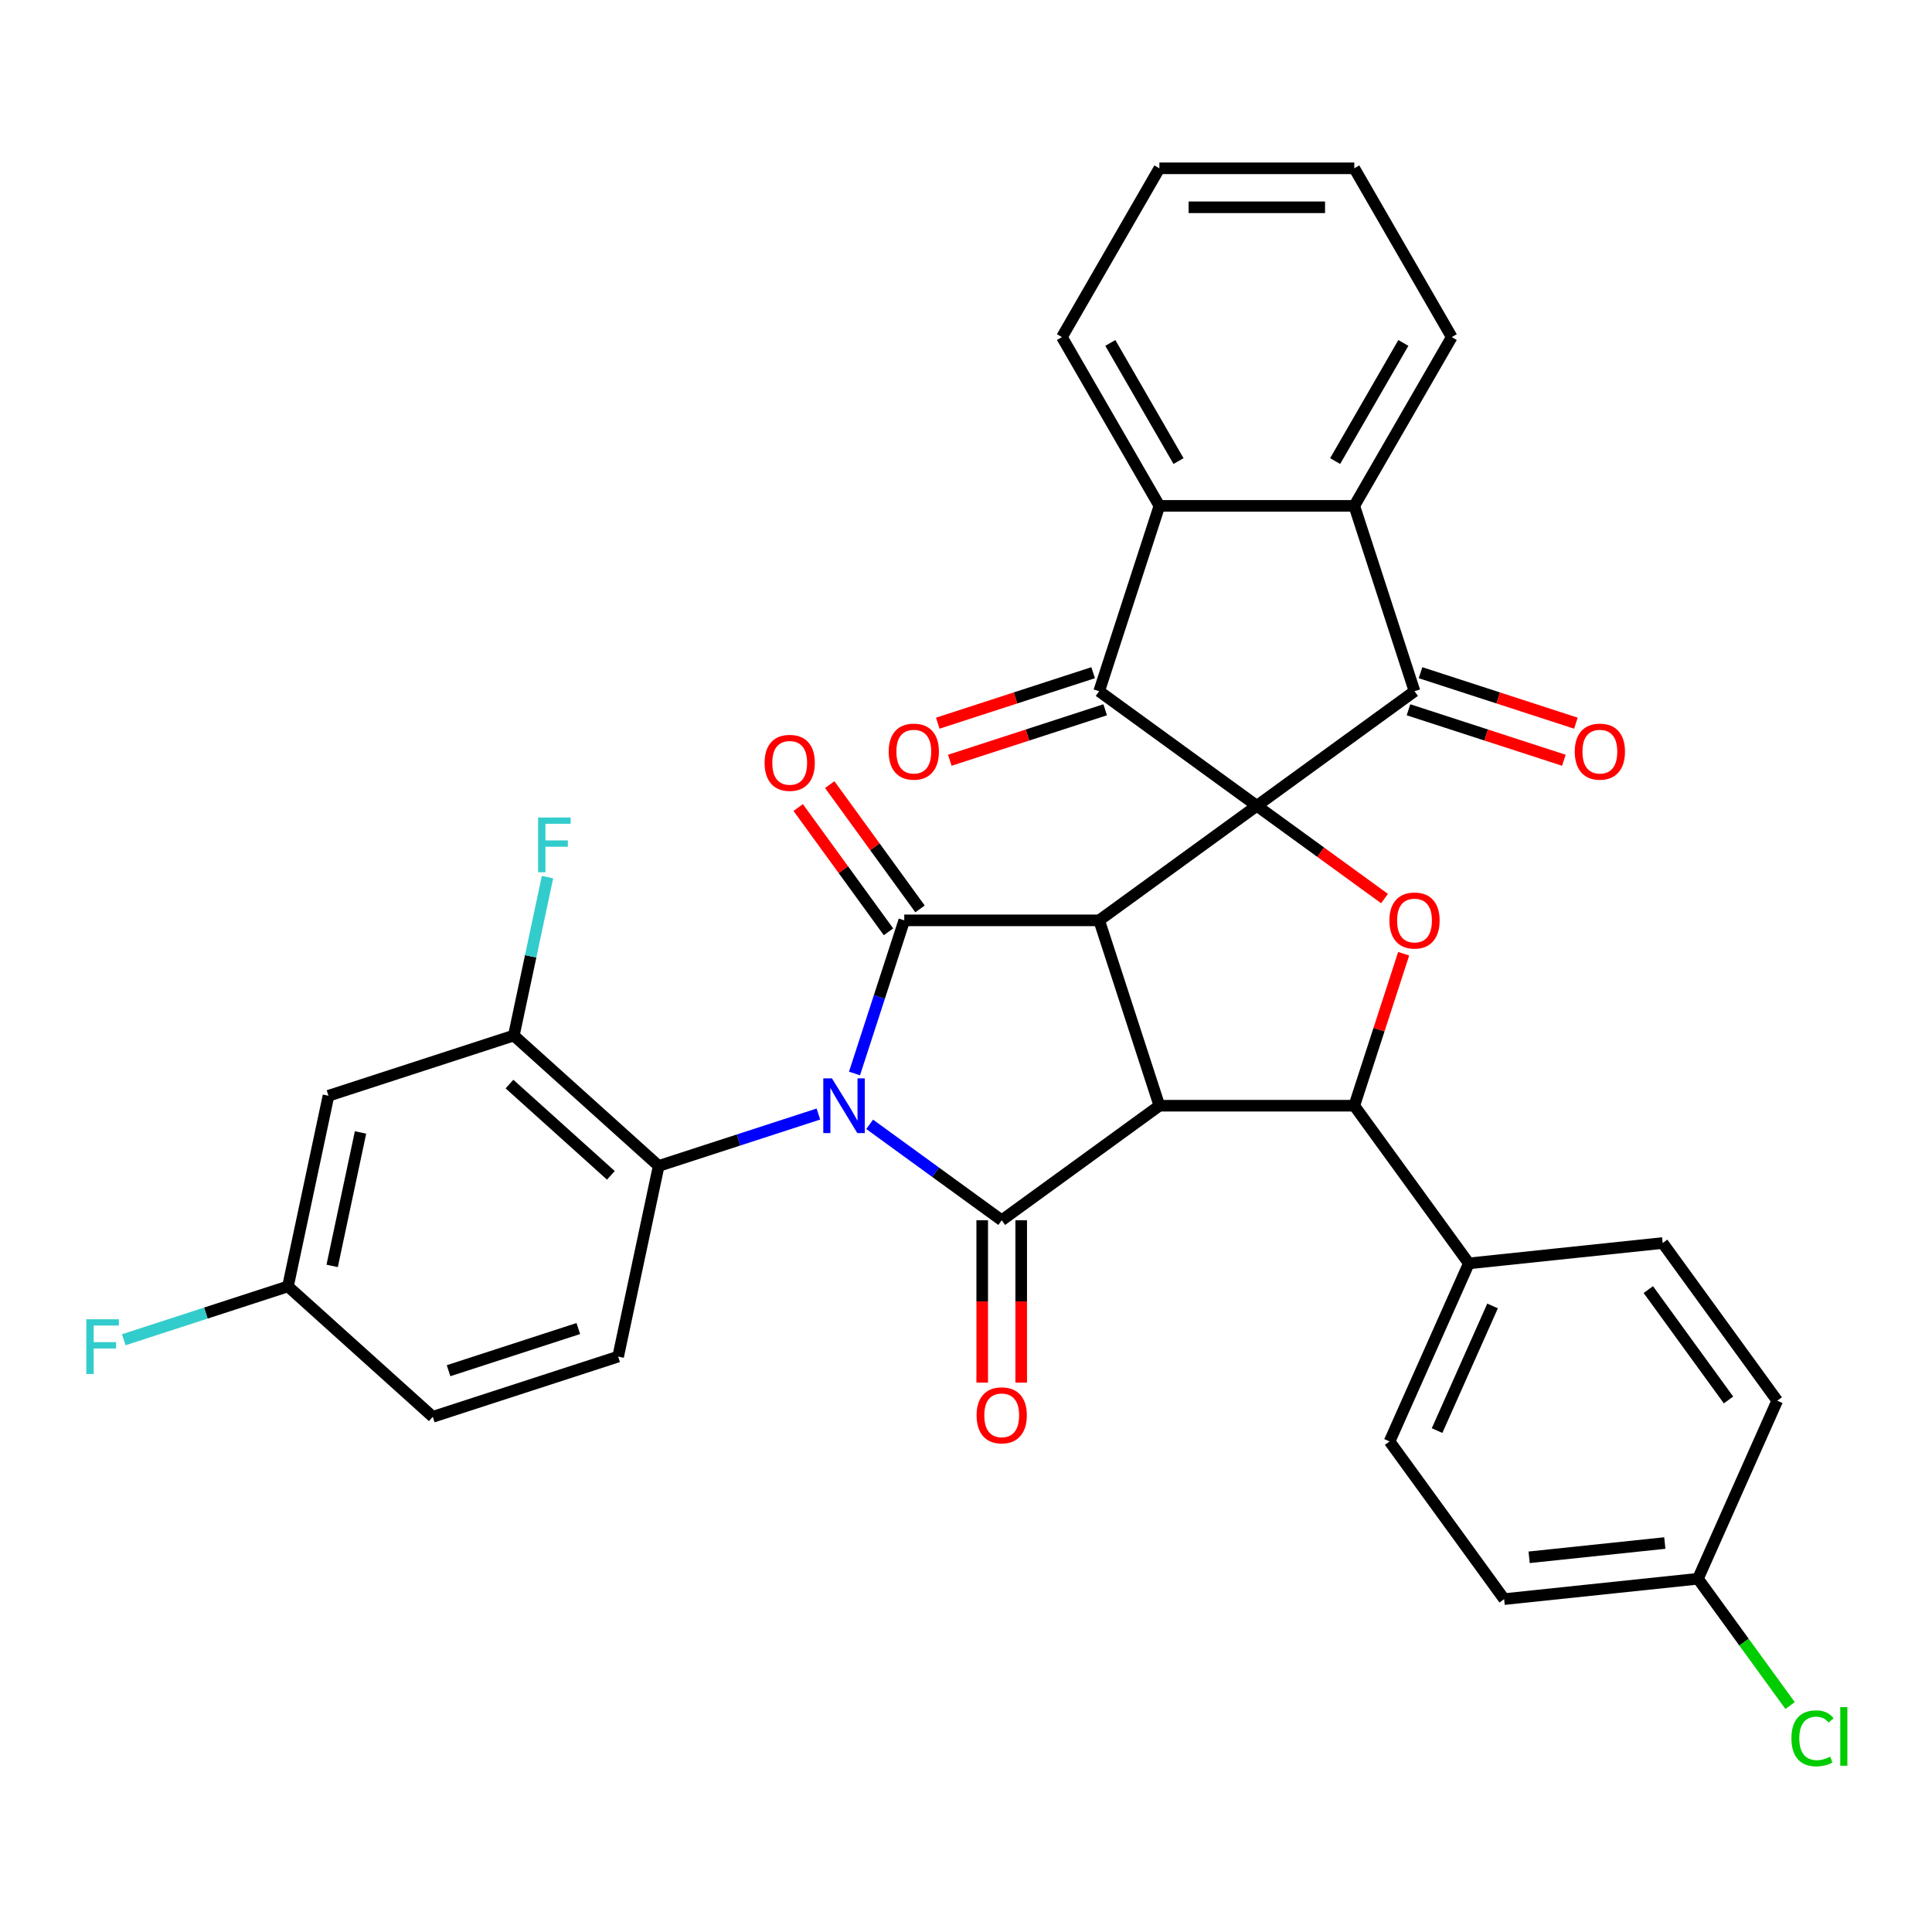 <?xml version='1.0' encoding='iso-8859-1'?>
<svg version='1.1' baseProfile='full'
              xmlns='http://www.w3.org/2000/svg'
                      xmlns:rdkit='http://www.rdkit.org/xml'
                      xmlns:xlink='http://www.w3.org/1999/xlink'
                  xml:space='preserve'
width='1000px' height='1000px' viewBox='0 0 1000 1000'>
<!-- END OF HEADER -->
<rect style='opacity:1.0;fill:#FFFFFF;stroke:none' width='1000' height='1000' x='0' y='0'> </rect>
<path class='bond-1' d='M 650.536,417.079 L 568.923,476.374' style='fill:none;fill-rule:evenodd;stroke:#000000;stroke-width:6px;stroke-linecap:butt;stroke-linejoin:miter;stroke-opacity:1' />
<path class='bond-5' d='M 650.536,417.079 L 732.149,357.784' style='fill:none;fill-rule:evenodd;stroke:#000000;stroke-width:6px;stroke-linecap:butt;stroke-linejoin:miter;stroke-opacity:1' />
<path class='bond-6' d='M 650.536,417.079 L 568.923,357.784' style='fill:none;fill-rule:evenodd;stroke:#000000;stroke-width:6px;stroke-linecap:butt;stroke-linejoin:miter;stroke-opacity:1' />
<path class='bond-7' d='M 650.536,417.079 L 683.582,441.088' style='fill:none;fill-rule:evenodd;stroke:#000000;stroke-width:6px;stroke-linecap:butt;stroke-linejoin:miter;stroke-opacity:1' />
<path class='bond-7' d='M 683.582,441.088 L 716.627,465.097' style='fill:none;fill-rule:evenodd;stroke:#FF0000;stroke-width:6px;stroke-linecap:butt;stroke-linejoin:miter;stroke-opacity:1' />
<path class='bond-0' d='M 442.291,555.634 L 455.168,516.004' style='fill:none;fill-rule:evenodd;stroke:#0000FF;stroke-width:6px;stroke-linecap:butt;stroke-linejoin:miter;stroke-opacity:1' />
<path class='bond-0' d='M 455.168,516.004 L 468.044,476.374' style='fill:none;fill-rule:evenodd;stroke:#000000;stroke-width:6px;stroke-linecap:butt;stroke-linejoin:miter;stroke-opacity:1' />
<path class='bond-9' d='M 423.609,576.625 L 382.269,590.057' style='fill:none;fill-rule:evenodd;stroke:#0000FF;stroke-width:6px;stroke-linecap:butt;stroke-linejoin:miter;stroke-opacity:1' />
<path class='bond-9' d='M 382.269,590.057 L 340.929,603.49' style='fill:none;fill-rule:evenodd;stroke:#000000;stroke-width:6px;stroke-linecap:butt;stroke-linejoin:miter;stroke-opacity:1' />
<path class='bond-36' d='M 450.133,581.952 L 484.308,606.782' style='fill:none;fill-rule:evenodd;stroke:#0000FF;stroke-width:6px;stroke-linecap:butt;stroke-linejoin:miter;stroke-opacity:1' />
<path class='bond-36' d='M 484.308,606.782 L 518.484,631.611' style='fill:none;fill-rule:evenodd;stroke:#000000;stroke-width:6px;stroke-linecap:butt;stroke-linejoin:miter;stroke-opacity:1' />
<path class='bond-2' d='M 568.923,476.374 L 600.097,572.316' style='fill:none;fill-rule:evenodd;stroke:#000000;stroke-width:6px;stroke-linecap:butt;stroke-linejoin:miter;stroke-opacity:1' />
<path class='bond-3' d='M 568.923,476.374 L 468.044,476.374' style='fill:none;fill-rule:evenodd;stroke:#000000;stroke-width:6px;stroke-linecap:butt;stroke-linejoin:miter;stroke-opacity:1' />
<path class='bond-4' d='M 600.097,572.316 L 518.484,631.611' style='fill:none;fill-rule:evenodd;stroke:#000000;stroke-width:6px;stroke-linecap:butt;stroke-linejoin:miter;stroke-opacity:1' />
<path class='bond-34' d='M 600.097,572.316 L 700.976,572.316' style='fill:none;fill-rule:evenodd;stroke:#000000;stroke-width:6px;stroke-linecap:butt;stroke-linejoin:miter;stroke-opacity:1' />
<path class='bond-14' d='M 476.205,470.445 L 452.836,438.279' style='fill:none;fill-rule:evenodd;stroke:#000000;stroke-width:6px;stroke-linecap:butt;stroke-linejoin:miter;stroke-opacity:1' />
<path class='bond-14' d='M 452.836,438.279 L 429.466,406.114' style='fill:none;fill-rule:evenodd;stroke:#FF0000;stroke-width:6px;stroke-linecap:butt;stroke-linejoin:miter;stroke-opacity:1' />
<path class='bond-14' d='M 459.883,482.304 L 436.513,450.139' style='fill:none;fill-rule:evenodd;stroke:#000000;stroke-width:6px;stroke-linecap:butt;stroke-linejoin:miter;stroke-opacity:1' />
<path class='bond-14' d='M 436.513,450.139 L 413.144,417.973' style='fill:none;fill-rule:evenodd;stroke:#FF0000;stroke-width:6px;stroke-linecap:butt;stroke-linejoin:miter;stroke-opacity:1' />
<path class='bond-15' d='M 508.396,631.611 L 508.396,673.63' style='fill:none;fill-rule:evenodd;stroke:#000000;stroke-width:6px;stroke-linecap:butt;stroke-linejoin:miter;stroke-opacity:1' />
<path class='bond-15' d='M 508.396,673.63 L 508.396,715.649' style='fill:none;fill-rule:evenodd;stroke:#FF0000;stroke-width:6px;stroke-linecap:butt;stroke-linejoin:miter;stroke-opacity:1' />
<path class='bond-15' d='M 528.572,631.611 L 528.572,673.63' style='fill:none;fill-rule:evenodd;stroke:#000000;stroke-width:6px;stroke-linecap:butt;stroke-linejoin:miter;stroke-opacity:1' />
<path class='bond-15' d='M 528.572,673.63 L 528.572,715.649' style='fill:none;fill-rule:evenodd;stroke:#FF0000;stroke-width:6px;stroke-linecap:butt;stroke-linejoin:miter;stroke-opacity:1' />
<path class='bond-11' d='M 732.149,357.784 L 700.976,261.842' style='fill:none;fill-rule:evenodd;stroke:#000000;stroke-width:6px;stroke-linecap:butt;stroke-linejoin:miter;stroke-opacity:1' />
<path class='bond-18' d='M 729.032,367.378 L 769.242,380.443' style='fill:none;fill-rule:evenodd;stroke:#000000;stroke-width:6px;stroke-linecap:butt;stroke-linejoin:miter;stroke-opacity:1' />
<path class='bond-18' d='M 769.242,380.443 L 809.451,393.508' style='fill:none;fill-rule:evenodd;stroke:#FF0000;stroke-width:6px;stroke-linecap:butt;stroke-linejoin:miter;stroke-opacity:1' />
<path class='bond-18' d='M 735.266,348.19 L 775.476,361.255' style='fill:none;fill-rule:evenodd;stroke:#000000;stroke-width:6px;stroke-linecap:butt;stroke-linejoin:miter;stroke-opacity:1' />
<path class='bond-18' d='M 775.476,361.255 L 815.686,374.32' style='fill:none;fill-rule:evenodd;stroke:#FF0000;stroke-width:6px;stroke-linecap:butt;stroke-linejoin:miter;stroke-opacity:1' />
<path class='bond-10' d='M 568.923,357.784 L 600.097,261.842' style='fill:none;fill-rule:evenodd;stroke:#000000;stroke-width:6px;stroke-linecap:butt;stroke-linejoin:miter;stroke-opacity:1' />
<path class='bond-19' d='M 565.806,348.19 L 525.596,361.255' style='fill:none;fill-rule:evenodd;stroke:#000000;stroke-width:6px;stroke-linecap:butt;stroke-linejoin:miter;stroke-opacity:1' />
<path class='bond-19' d='M 525.596,361.255 L 485.386,374.32' style='fill:none;fill-rule:evenodd;stroke:#FF0000;stroke-width:6px;stroke-linecap:butt;stroke-linejoin:miter;stroke-opacity:1' />
<path class='bond-19' d='M 572.041,367.378 L 531.831,380.443' style='fill:none;fill-rule:evenodd;stroke:#000000;stroke-width:6px;stroke-linecap:butt;stroke-linejoin:miter;stroke-opacity:1' />
<path class='bond-19' d='M 531.831,380.443 L 491.621,393.508' style='fill:none;fill-rule:evenodd;stroke:#FF0000;stroke-width:6px;stroke-linecap:butt;stroke-linejoin:miter;stroke-opacity:1' />
<path class='bond-8' d='M 726.534,493.656 L 713.755,532.986' style='fill:none;fill-rule:evenodd;stroke:#FF0000;stroke-width:6px;stroke-linecap:butt;stroke-linejoin:miter;stroke-opacity:1' />
<path class='bond-8' d='M 713.755,532.986 L 700.976,572.316' style='fill:none;fill-rule:evenodd;stroke:#000000;stroke-width:6px;stroke-linecap:butt;stroke-linejoin:miter;stroke-opacity:1' />
<path class='bond-13' d='M 700.976,572.316 L 760.271,653.929' style='fill:none;fill-rule:evenodd;stroke:#000000;stroke-width:6px;stroke-linecap:butt;stroke-linejoin:miter;stroke-opacity:1' />
<path class='bond-12' d='M 340.929,603.49 L 265.961,535.988' style='fill:none;fill-rule:evenodd;stroke:#000000;stroke-width:6px;stroke-linecap:butt;stroke-linejoin:miter;stroke-opacity:1' />
<path class='bond-12' d='M 316.184,608.358 L 263.706,561.107' style='fill:none;fill-rule:evenodd;stroke:#000000;stroke-width:6px;stroke-linecap:butt;stroke-linejoin:miter;stroke-opacity:1' />
<path class='bond-17' d='M 340.929,603.49 L 319.955,702.164' style='fill:none;fill-rule:evenodd;stroke:#000000;stroke-width:6px;stroke-linecap:butt;stroke-linejoin:miter;stroke-opacity:1' />
<path class='bond-31' d='M 600.097,261.842 L 549.657,174.478' style='fill:none;fill-rule:evenodd;stroke:#000000;stroke-width:6px;stroke-linecap:butt;stroke-linejoin:miter;stroke-opacity:1' />
<path class='bond-31' d='M 610.003,238.65 L 574.696,177.495' style='fill:none;fill-rule:evenodd;stroke:#000000;stroke-width:6px;stroke-linecap:butt;stroke-linejoin:miter;stroke-opacity:1' />
<path class='bond-35' d='M 600.097,261.842 L 700.976,261.842' style='fill:none;fill-rule:evenodd;stroke:#000000;stroke-width:6px;stroke-linecap:butt;stroke-linejoin:miter;stroke-opacity:1' />
<path class='bond-30' d='M 700.976,261.842 L 751.415,174.478' style='fill:none;fill-rule:evenodd;stroke:#000000;stroke-width:6px;stroke-linecap:butt;stroke-linejoin:miter;stroke-opacity:1' />
<path class='bond-30' d='M 691.069,238.65 L 726.376,177.495' style='fill:none;fill-rule:evenodd;stroke:#000000;stroke-width:6px;stroke-linecap:butt;stroke-linejoin:miter;stroke-opacity:1' />
<path class='bond-16' d='M 265.961,535.988 L 170.02,567.162' style='fill:none;fill-rule:evenodd;stroke:#000000;stroke-width:6px;stroke-linecap:butt;stroke-linejoin:miter;stroke-opacity:1' />
<path class='bond-23' d='M 265.961,535.988 L 274.675,494.992' style='fill:none;fill-rule:evenodd;stroke:#000000;stroke-width:6px;stroke-linecap:butt;stroke-linejoin:miter;stroke-opacity:1' />
<path class='bond-23' d='M 274.675,494.992 L 283.389,453.996' style='fill:none;fill-rule:evenodd;stroke:#33CCCC;stroke-width:6px;stroke-linecap:butt;stroke-linejoin:miter;stroke-opacity:1' />
<path class='bond-20' d='M 760.271,653.929 L 719.24,746.087' style='fill:none;fill-rule:evenodd;stroke:#000000;stroke-width:6px;stroke-linecap:butt;stroke-linejoin:miter;stroke-opacity:1' />
<path class='bond-20' d='M 772.548,675.959 L 743.826,740.469' style='fill:none;fill-rule:evenodd;stroke:#000000;stroke-width:6px;stroke-linecap:butt;stroke-linejoin:miter;stroke-opacity:1' />
<path class='bond-21' d='M 760.271,653.929 L 860.597,643.384' style='fill:none;fill-rule:evenodd;stroke:#000000;stroke-width:6px;stroke-linecap:butt;stroke-linejoin:miter;stroke-opacity:1' />
<path class='bond-39' d='M 170.02,567.162 L 149.046,665.836' style='fill:none;fill-rule:evenodd;stroke:#000000;stroke-width:6px;stroke-linecap:butt;stroke-linejoin:miter;stroke-opacity:1' />
<path class='bond-39' d='M 186.608,586.158 L 171.927,655.23' style='fill:none;fill-rule:evenodd;stroke:#000000;stroke-width:6px;stroke-linecap:butt;stroke-linejoin:miter;stroke-opacity:1' />
<path class='bond-24' d='M 319.955,702.164 L 224.013,733.338' style='fill:none;fill-rule:evenodd;stroke:#000000;stroke-width:6px;stroke-linecap:butt;stroke-linejoin:miter;stroke-opacity:1' />
<path class='bond-24' d='M 299.329,687.652 L 232.17,709.473' style='fill:none;fill-rule:evenodd;stroke:#000000;stroke-width:6px;stroke-linecap:butt;stroke-linejoin:miter;stroke-opacity:1' />
<path class='bond-26' d='M 719.24,746.087 L 778.535,827.7' style='fill:none;fill-rule:evenodd;stroke:#000000;stroke-width:6px;stroke-linecap:butt;stroke-linejoin:miter;stroke-opacity:1' />
<path class='bond-27' d='M 860.597,643.384 L 919.893,724.997' style='fill:none;fill-rule:evenodd;stroke:#000000;stroke-width:6px;stroke-linecap:butt;stroke-linejoin:miter;stroke-opacity:1' />
<path class='bond-27' d='M 853.169,667.485 L 894.676,724.614' style='fill:none;fill-rule:evenodd;stroke:#000000;stroke-width:6px;stroke-linecap:butt;stroke-linejoin:miter;stroke-opacity:1' />
<path class='bond-22' d='M 149.046,665.836 L 224.013,733.338' style='fill:none;fill-rule:evenodd;stroke:#000000;stroke-width:6px;stroke-linecap:butt;stroke-linejoin:miter;stroke-opacity:1' />
<path class='bond-28' d='M 149.046,665.836 L 106.546,679.645' style='fill:none;fill-rule:evenodd;stroke:#000000;stroke-width:6px;stroke-linecap:butt;stroke-linejoin:miter;stroke-opacity:1' />
<path class='bond-28' d='M 106.546,679.645 L 64.046,693.454' style='fill:none;fill-rule:evenodd;stroke:#33CCCC;stroke-width:6px;stroke-linecap:butt;stroke-linejoin:miter;stroke-opacity:1' />
<path class='bond-25' d='M 878.861,817.155 L 919.893,724.997' style='fill:none;fill-rule:evenodd;stroke:#000000;stroke-width:6px;stroke-linecap:butt;stroke-linejoin:miter;stroke-opacity:1' />
<path class='bond-29' d='M 878.861,817.155 L 902.703,849.97' style='fill:none;fill-rule:evenodd;stroke:#000000;stroke-width:6px;stroke-linecap:butt;stroke-linejoin:miter;stroke-opacity:1' />
<path class='bond-29' d='M 902.703,849.97 L 926.545,882.786' style='fill:none;fill-rule:evenodd;stroke:#00CC00;stroke-width:6px;stroke-linecap:butt;stroke-linejoin:miter;stroke-opacity:1' />
<path class='bond-38' d='M 878.861,817.155 L 778.535,827.7' style='fill:none;fill-rule:evenodd;stroke:#000000;stroke-width:6px;stroke-linecap:butt;stroke-linejoin:miter;stroke-opacity:1' />
<path class='bond-38' d='M 861.703,798.671 L 791.475,806.053' style='fill:none;fill-rule:evenodd;stroke:#000000;stroke-width:6px;stroke-linecap:butt;stroke-linejoin:miter;stroke-opacity:1' />
<path class='bond-33' d='M 751.415,174.478 L 700.976,87.115' style='fill:none;fill-rule:evenodd;stroke:#000000;stroke-width:6px;stroke-linecap:butt;stroke-linejoin:miter;stroke-opacity:1' />
<path class='bond-32' d='M 549.657,174.478 L 600.097,87.115' style='fill:none;fill-rule:evenodd;stroke:#000000;stroke-width:6px;stroke-linecap:butt;stroke-linejoin:miter;stroke-opacity:1' />
<path class='bond-37' d='M 600.097,87.115 L 700.976,87.115' style='fill:none;fill-rule:evenodd;stroke:#000000;stroke-width:6px;stroke-linecap:butt;stroke-linejoin:miter;stroke-opacity:1' />
<path class='bond-37' d='M 615.228,107.29 L 685.844,107.29' style='fill:none;fill-rule:evenodd;stroke:#000000;stroke-width:6px;stroke-linecap:butt;stroke-linejoin:miter;stroke-opacity:1' />
<path  class='atom-1' d='M 430.611 558.156
L 439.891 573.156
Q 440.811 574.636, 442.291 577.316
Q 443.771 579.996, 443.851 580.156
L 443.851 558.156
L 447.611 558.156
L 447.611 586.476
L 443.731 586.476
L 433.771 570.076
Q 432.611 568.156, 431.371 565.956
Q 430.171 563.756, 429.811 563.076
L 429.811 586.476
L 426.131 586.476
L 426.131 558.156
L 430.611 558.156
' fill='#0000FF'/>
<path  class='atom-8' d='M 719.149 476.454
Q 719.149 469.654, 722.509 465.854
Q 725.869 462.054, 732.149 462.054
Q 738.429 462.054, 741.789 465.854
Q 745.149 469.654, 745.149 476.454
Q 745.149 483.334, 741.749 487.254
Q 738.349 491.134, 732.149 491.134
Q 725.909 491.134, 722.509 487.254
Q 719.149 483.374, 719.149 476.454
M 732.149 487.934
Q 736.469 487.934, 738.789 485.054
Q 741.149 482.134, 741.149 476.454
Q 741.149 470.894, 738.789 468.094
Q 736.469 465.254, 732.149 465.254
Q 727.829 465.254, 725.469 468.054
Q 723.149 470.854, 723.149 476.454
Q 723.149 482.174, 725.469 485.054
Q 727.829 487.934, 732.149 487.934
' fill='#FF0000'/>
<path  class='atom-15' d='M 395.749 394.842
Q 395.749 388.042, 399.109 384.242
Q 402.469 380.442, 408.749 380.442
Q 415.029 380.442, 418.389 384.242
Q 421.749 388.042, 421.749 394.842
Q 421.749 401.722, 418.349 405.642
Q 414.949 409.522, 408.749 409.522
Q 402.509 409.522, 399.109 405.642
Q 395.749 401.762, 395.749 394.842
M 408.749 406.322
Q 413.069 406.322, 415.389 403.442
Q 417.749 400.522, 417.749 394.842
Q 417.749 389.282, 415.389 386.482
Q 413.069 383.642, 408.749 383.642
Q 404.429 383.642, 402.069 386.442
Q 399.749 389.242, 399.749 394.842
Q 399.749 400.562, 402.069 403.442
Q 404.429 406.322, 408.749 406.322
' fill='#FF0000'/>
<path  class='atom-16' d='M 505.484 732.571
Q 505.484 725.771, 508.844 721.971
Q 512.204 718.171, 518.484 718.171
Q 524.764 718.171, 528.124 721.971
Q 531.484 725.771, 531.484 732.571
Q 531.484 739.451, 528.084 743.371
Q 524.684 747.251, 518.484 747.251
Q 512.244 747.251, 508.844 743.371
Q 505.484 739.491, 505.484 732.571
M 518.484 744.051
Q 522.804 744.051, 525.124 741.171
Q 527.484 738.251, 527.484 732.571
Q 527.484 727.011, 525.124 724.211
Q 522.804 721.371, 518.484 721.371
Q 514.164 721.371, 511.804 724.171
Q 509.484 726.971, 509.484 732.571
Q 509.484 738.291, 511.804 741.171
Q 514.164 744.051, 518.484 744.051
' fill='#FF0000'/>
<path  class='atom-19' d='M 815.091 389.037
Q 815.091 382.237, 818.451 378.437
Q 821.811 374.637, 828.091 374.637
Q 834.371 374.637, 837.731 378.437
Q 841.091 382.237, 841.091 389.037
Q 841.091 395.917, 837.691 399.837
Q 834.291 403.717, 828.091 403.717
Q 821.851 403.717, 818.451 399.837
Q 815.091 395.957, 815.091 389.037
M 828.091 400.517
Q 832.411 400.517, 834.731 397.637
Q 837.091 394.717, 837.091 389.037
Q 837.091 383.477, 834.731 380.677
Q 832.411 377.837, 828.091 377.837
Q 823.771 377.837, 821.411 380.637
Q 819.091 383.437, 819.091 389.037
Q 819.091 394.757, 821.411 397.637
Q 823.771 400.517, 828.091 400.517
' fill='#FF0000'/>
<path  class='atom-20' d='M 459.981 389.037
Q 459.981 382.237, 463.341 378.437
Q 466.701 374.637, 472.981 374.637
Q 479.261 374.637, 482.621 378.437
Q 485.981 382.237, 485.981 389.037
Q 485.981 395.917, 482.581 399.837
Q 479.181 403.717, 472.981 403.717
Q 466.741 403.717, 463.341 399.837
Q 459.981 395.957, 459.981 389.037
M 472.981 400.517
Q 477.301 400.517, 479.621 397.637
Q 481.981 394.717, 481.981 389.037
Q 481.981 383.477, 479.621 380.677
Q 477.301 377.837, 472.981 377.837
Q 468.661 377.837, 466.301 380.637
Q 463.981 383.437, 463.981 389.037
Q 463.981 394.757, 466.301 397.637
Q 468.661 400.517, 472.981 400.517
' fill='#FF0000'/>
<path  class='atom-24' d='M 278.515 423.154
L 295.355 423.154
L 295.355 426.394
L 282.315 426.394
L 282.315 434.994
L 293.915 434.994
L 293.915 438.274
L 282.315 438.274
L 282.315 451.474
L 278.515 451.474
L 278.515 423.154
' fill='#33CCCC'/>
<path  class='atom-29' d='M 44.684 682.85
L 61.524 682.85
L 61.524 686.09
L 48.484 686.09
L 48.484 694.69
L 60.084 694.69
L 60.084 697.97
L 48.484 697.97
L 48.484 711.17
L 44.684 711.17
L 44.684 682.85
' fill='#33CCCC'/>
<path  class='atom-30' d='M 927.237 899.748
Q 927.237 892.708, 930.517 889.028
Q 933.837 885.308, 940.117 885.308
Q 945.957 885.308, 949.077 889.428
L 946.437 891.588
Q 944.157 888.588, 940.117 888.588
Q 935.837 888.588, 933.557 891.468
Q 931.317 894.308, 931.317 899.748
Q 931.317 905.348, 933.637 908.228
Q 935.997 911.108, 940.557 911.108
Q 943.677 911.108, 947.317 909.228
L 948.437 912.228
Q 946.957 913.188, 944.717 913.748
Q 942.477 914.308, 939.997 914.308
Q 933.837 914.308, 930.517 910.548
Q 927.237 906.788, 927.237 899.748
' fill='#00CC00'/>
<path  class='atom-30' d='M 952.517 883.588
L 956.197 883.588
L 956.197 913.948
L 952.517 913.948
L 952.517 883.588
' fill='#00CC00'/>
</svg>
